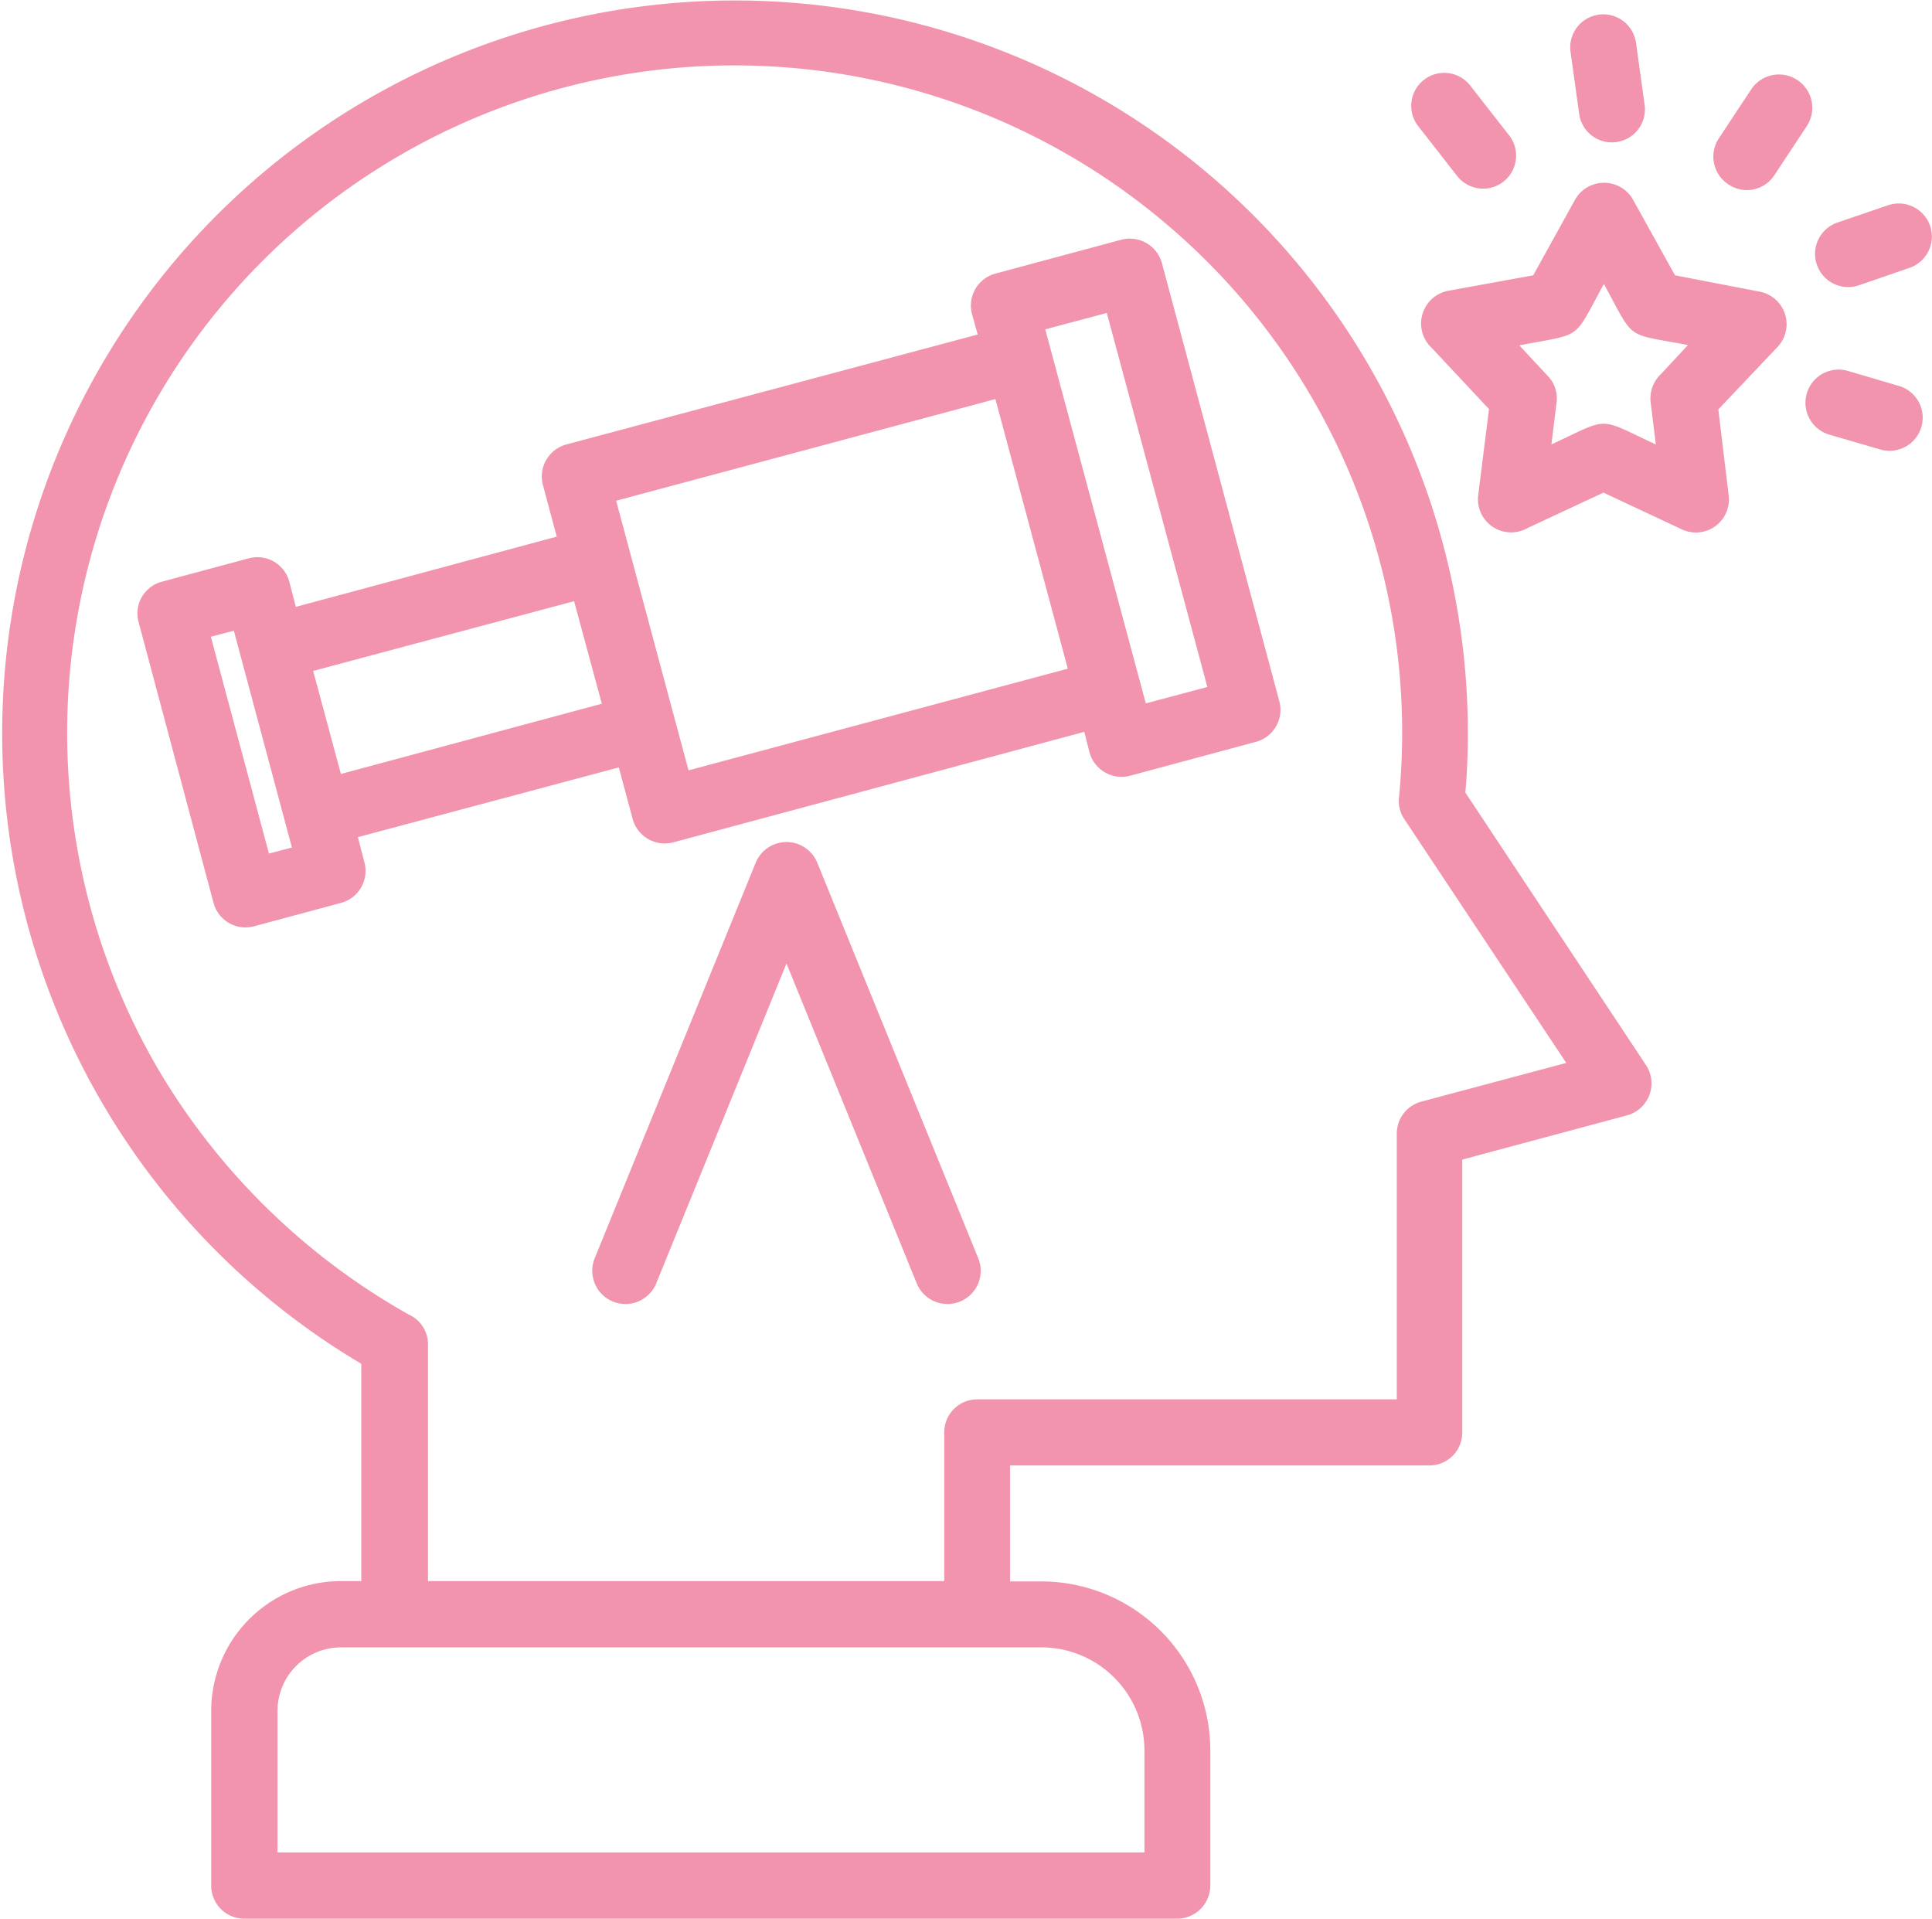 <svg xmlns="http://www.w3.org/2000/svg" width="111.938" height="111.16" viewBox="0 0 111.938 111.16">
  <defs>
    <style>
      .cls-1 {
        fill: #f294ad;
        fill-rule: evenodd;
      }
    </style>
  </defs>
  <path class="cls-1" d="M998.6,3229.35a1.914,1.914,0,0,1-3.792.53l-0.5-3.59a1.914,1.914,0,0,1,3.792-.53Zm12.41,10.46a1.921,1.921,0,1,1-1.23-3.64l2.93-1a1.916,1.916,0,1,1,1.23,3.63Zm-1.71,8.65a1.922,1.922,0,1,1,1.08-3.69l2.99,0.88a1.918,1.918,0,0,1-1.08,3.68Zm-18.56-17.35a1.911,1.911,0,1,1-3.014,2.35l-2.235-2.86a1.911,1.911,0,1,1,3.014-2.35Zm15.37,2.33a1.9,1.9,0,0,1-2.66.52,1.923,1.923,0,0,1-.56-2.65l1.91-2.89a1.931,1.931,0,0,1,3.22,2.13Zm-9.87,6.29c-1.834,3.34-1.156,2.83-4.9,3.56l1.658,1.78a1.871,1.871,0,0,1,.5,1.53h0l-0.3,2.43c3.44-1.6,2.612-1.6,6.052,0l-0.3-2.43a1.95,1.95,0,0,1,.628-1.68l1.53-1.65c-3.715-.71-3.037-0.2-4.87-3.54h0Zm-4.094-.5,2.411-4.36a1.928,1.928,0,0,1,3.365-.03l2.438,4.39,4.92,0.95h0a1.919,1.919,0,0,1,1.03,3.19l-3.44,3.63,0.6,4.99h0a1.913,1.913,0,0,1-2.71,1.96l-4.546-2.13-4.394,2.05a1.922,1.922,0,0,1-2.863-1.9l0.627-4.99-3.315-3.54a1.93,1.93,0,0,1,.93-3.31Zm-50.8,58.37a1.925,1.925,0,1,1-3.566-1.45l9.317-22.89a1.927,1.927,0,0,1,3.566,0l9.317,22.89a1.925,1.925,0,1,1-3.566,1.45l-7.534-18.5Zm-24.486-37.78-1.331.35,3.365,12.56,1.331-.35Zm-4.169-2.84,5.023-1.35a1.916,1.916,0,0,1,2.361,1.35l0.376,1.46,15.119-4.07-0.8-2.98a1.922,1.922,0,0,1,1.356-2.36l23.833-6.37-0.326-1.17a1.917,1.917,0,0,1,1.356-2.36l7.283-1.96a1.929,1.929,0,0,1,2.361,1.36l6.8,25.37a1.921,1.921,0,0,1-1.356,2.36l-7.283,1.96a1.928,1.928,0,0,1-2.36-1.36l-0.3-1.18-23.808,6.4a1.928,1.928,0,0,1-2.36-1.36l-0.8-2.98-15.119,4.04,0.377,1.45a1.922,1.922,0,0,1-1.356,2.36l-5.023,1.35a1.914,1.914,0,0,1-2.36-1.35l-4.345-16.28a1.9,1.9,0,0,1,1.356-2.33h0Zm23.883,1.13-15.118,4.04,1.607,5.97,15.118-4.07Zm24.411-11.71-21.975,5.89,4.194,15.62,21.975-5.89Zm6.454-4.99-3.566.95,5.826,21.67,3.566-.95Zm-44.376,73.47h1.18v-12.59a42.46,42.46,0,1,1,64.066-34.48c-0.025.46-.051,0.93-0.1,1.38l10.473,15.8a1.921,1.921,0,0,1-1.105,2.91h0l-9.544,2.56v15.82a1.9,1.9,0,0,1-1.908,1.9H961.834v6.72h1.808a9.8,9.8,0,0,1,9.794,9.78v7.83a1.929,1.929,0,0,1-1.908,1.93h-54.07a1.917,1.917,0,0,1-1.909-1.93v-10.13a7.524,7.524,0,0,1,7.509-7.5h0Zm40.609,3.84H923.058a3.681,3.681,0,0,0-3.667,3.66v8.22h50.228v-5.94a5.974,5.974,0,0,0-5.952-5.94h0Zm7.785-81.97a38.663,38.663,0,0,0-58.942,48.54,39.121,39.121,0,0,0,14.466,14.14,1.9,1.9,0,0,1,1.13,1.73v13.72h29.91v-8.63a1.909,1.909,0,0,1,1.934-1.9h24.285v-15.4h0a1.918,1.918,0,0,1,1.432-1.85l8.388-2.24-9.393-14.14h0a1.871,1.871,0,0,1-.3-1.23,38.592,38.592,0,0,0-12.909-32.74h0Z" transform="translate(-903.312 -3223.28)"/>
</svg>
